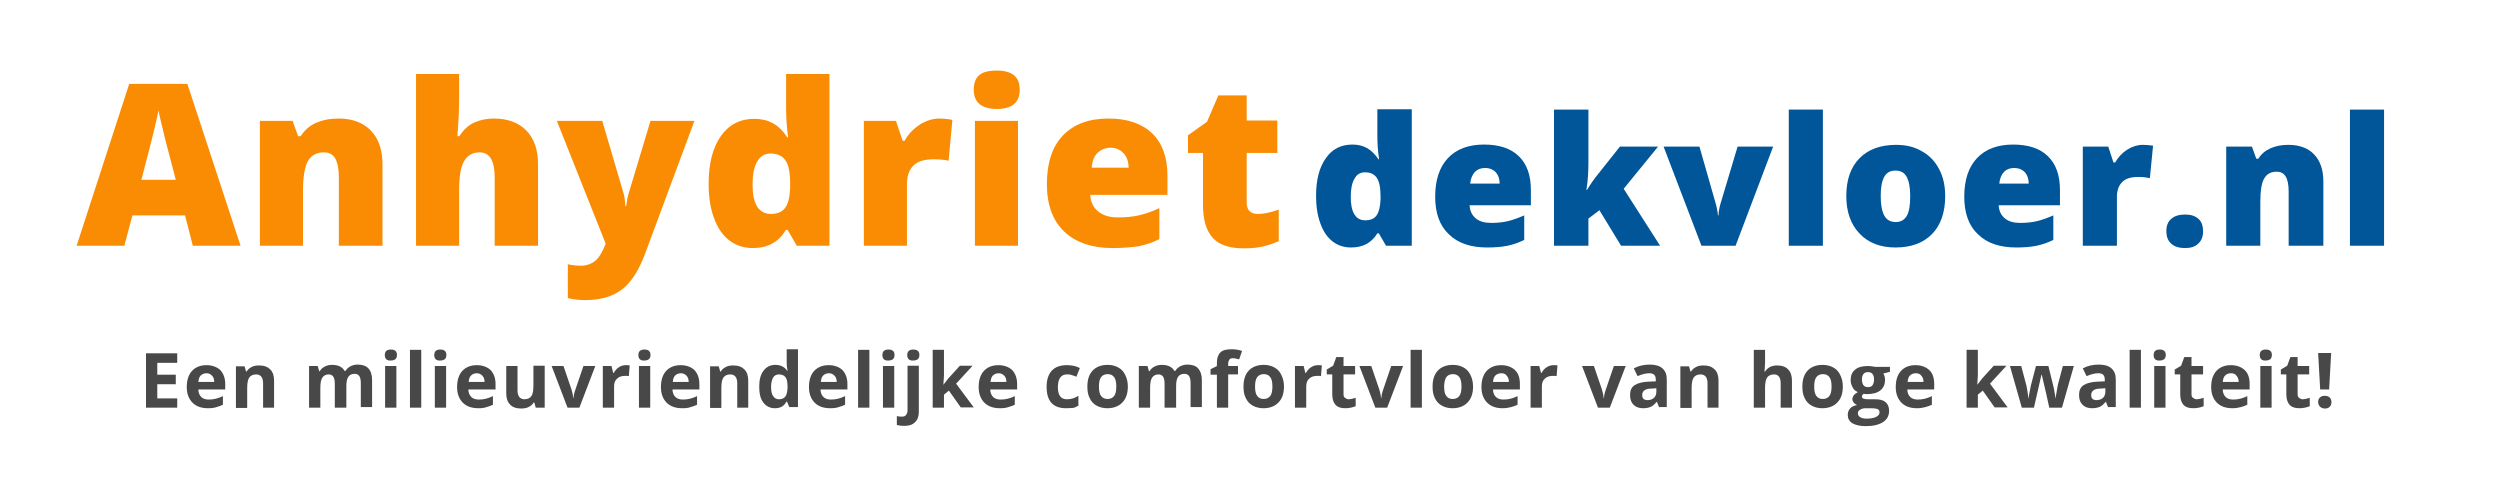 <svg xmlns="http://www.w3.org/2000/svg" xmlns:xlink="http://www.w3.org/1999/xlink" id="Laag_1" x="0px" y="0px" viewBox="0 0 864.7 170" style="enable-background:new 0 0 864.7 170;" xml:space="preserve">
<style type="text/css">
	.st0{fill:#F98C02;}
	.st1{fill:#005699;}
	.st2{fill:#484848;}
</style>
<g>
	<path class="st0" d="M66.7,85L64,74.5H45.8L43,85H26.5l18.2-56h20.1l18.4,56H66.7z M60.8,62.2L58.4,53c-0.6-2-1.2-4.7-2-7.9   c-0.8-3.2-1.3-5.5-1.6-6.9c-0.2,1.3-0.7,3.4-1.4,6.4c-0.7,3-2.2,8.8-4.5,17.6H60.8z"></path>
	<path class="st0" d="M117.2,85V61.4c0-2.9-0.4-5-1.2-6.5c-0.8-1.5-2.2-2.2-4-2.2c-2.5,0-4.3,1-5.5,3c-1.1,2-1.7,5.5-1.7,10.3V85   H89.9V41.8h11.3l1.9,5.3h0.9c1.3-2,3-3.6,5.3-4.6c2.3-1,4.8-1.5,7.8-1.5c4.8,0,8.5,1.4,11.2,4.2c2.7,2.8,4,6.7,4,11.7V85H117.2z"></path>
	<path class="st0" d="M171.1,85V61.4c0-5.8-1.7-8.7-5.2-8.7c-2.4,0-4.2,1-5.4,3.1c-1.2,2-1.7,5.5-1.7,10.2v19h-14.9V25.6h14.9v8.4   c0,3.8-0.2,8.2-0.6,13.1h0.7c1.4-2.2,3.1-3.8,5.1-4.7c2-0.9,4.2-1.4,6.8-1.4c4.8,0,8.6,1.4,11.3,4.2c2.7,2.8,4,6.7,4,11.7V85H171.1   z"></path>
	<path class="st0" d="M192.6,41.8h15.7l7.3,24.8c0.4,1.3,0.6,2.9,0.7,4.7h0.3c0.2-1.8,0.5-3.3,0.9-4.6l7.5-24.9h15.2l-17.1,46   c-2.2,5.9-4.9,10-8.1,12.4c-3.2,2.4-7.4,3.6-12.5,3.6c-2,0-4-0.2-6.1-0.7V91.4c1.3,0.3,2.9,0.5,4.6,0.5c1.3,0,2.5-0.3,3.5-0.8   s1.9-1.2,2.6-2.2c0.7-0.9,1.5-2.4,2.4-4.6L192.6,41.8z"></path>
	<path class="st0" d="M260.4,85.8c-3.1,0-5.8-0.9-8.1-2.6c-2.3-1.8-4.1-4.3-5.3-7.7c-1.3-3.4-1.9-7.4-1.9-11.9   c0-7,1.4-12.5,4.2-16.5c2.8-4,6.7-6,11.6-6c2.4,0,4.5,0.5,6.4,1.5c1.8,1,3.5,2.6,5,4.9h0.3c-0.5-3.4-0.7-6.8-0.7-10.2V25.6h15V85   h-11.3l-3.2-5.5h-0.6C269.4,83.7,265.5,85.8,260.4,85.8z M266.6,74c2.4,0,4.1-0.8,5.1-2.3c1-1.5,1.5-3.8,1.6-6.9v-1.2   c0-3.8-0.5-6.5-1.6-8.1c-1.1-1.6-2.8-2.4-5.2-2.4c-2,0-3.5,0.9-4.6,2.8c-1.1,1.8-1.6,4.5-1.6,7.9c0,3.4,0.5,5.9,1.6,7.7   C263,73.1,264.5,74,266.6,74z"></path>
	<path class="st0" d="M324.9,41c1.3,0,2.5,0.1,3.7,0.3l0.8,0.2l-1.3,14.1c-1.2-0.3-2.9-0.5-5.1-0.5c-3.3,0-5.6,0.7-7.1,2.2   c-1.5,1.5-2.2,3.6-2.2,6.4V85h-14.9V41.8h11.1l2.3,6.9h0.7c1.2-2.3,3-4.1,5.2-5.6C320.4,41.7,322.7,41,324.9,41z"></path>
	<path class="st0" d="M336.8,31c0-2.2,0.6-3.9,1.9-5c1.2-1.1,3.3-1.6,6-1.6c2.8,0,4.8,0.6,6.1,1.7c1.3,1.1,1.9,2.8,1.9,5   c0,4.4-2.7,6.6-8,6.6C339.4,37.6,336.8,35.4,336.8,31z M352.1,85h-14.9V41.8h14.9V85z"></path>
	<path class="st0" d="M384.9,85.8c-7.2,0-12.8-1.9-16.8-5.7c-4-3.8-6-9.3-6-16.4c0-7.3,1.8-12.9,5.5-16.8c3.7-3.9,9-5.9,15.8-5.9   c6.5,0,11.5,1.7,15.1,5.1c3.5,3.4,5.3,8.3,5.3,14.7v6.6h-26.7c0.1,2.4,1,4.3,2.7,5.7c1.7,1.4,3.9,2.1,6.8,2.1c2.6,0,5-0.2,7.2-0.7   c2.2-0.5,4.6-1.3,7.2-2.5v10.7c-2.3,1.2-4.8,2-7.3,2.5C391.4,85.5,388.4,85.8,384.9,85.8z M384.1,51.1c-1.8,0-3.2,0.6-4.4,1.7   c-1.2,1.1-1.9,2.8-2.1,5.2h12.8c-0.1-2.1-0.6-3.8-1.8-5C387.5,51.8,386,51.1,384.1,51.1z"></path>
	<path class="st0" d="M435.1,74c2,0,4.4-0.5,7.2-1.5v10.9c-2,0.9-3.9,1.5-5.7,1.9c-1.8,0.4-4,0.6-6.4,0.6c-5,0-8.6-1.2-10.8-3.7   c-2.2-2.5-3.3-6.2-3.3-11.3V52.9h-5.2v-6.1l6.6-4.7l3.9-9.1h9.8v8.7h10.6v11.2h-10.6v16.8C431.1,72.6,432.4,74,435.1,74z"></path>
	<path class="st1" d="M467.3,85.6c-2.4,0-4.6-0.7-6.4-2.1c-1.8-1.4-3.2-3.4-4.2-6.2c-1-2.7-1.5-5.9-1.5-9.5c0-5.6,1.1-9.9,3.4-13.1   c2.2-3.2,5.3-4.7,9.2-4.7c1.9,0,3.6,0.4,5,1.2c1.4,0.8,2.8,2.1,4,3.9h0.2c-0.4-2.7-0.6-5.4-0.6-8.1v-9.2h11.9V85h-8.9l-2.5-4.3   h-0.5C474.4,84,471.4,85.6,467.3,85.6z M472.2,76.2c1.9,0,3.2-0.6,4-1.8c0.8-1.2,1.2-3,1.3-5.5V68c0-3-0.4-5.2-1.3-6.5   c-0.9-1.3-2.2-1.9-4.1-1.9c-1.6,0-2.8,0.7-3.6,2.2c-0.9,1.5-1.3,3.6-1.3,6.3c0,2.7,0.4,4.7,1.3,6.1   C469.3,75.5,470.5,76.2,472.2,76.2z"></path>
	<path class="st1" d="M514.4,85.6c-5.7,0-10.2-1.5-13.3-4.6c-3.2-3-4.7-7.4-4.7-13c0-5.8,1.5-10.2,4.4-13.3   c2.9-3.1,7.1-4.7,12.5-4.7c5.2,0,9.2,1.3,12,4c2.8,2.7,4.2,6.6,4.2,11.7V71h-21.2c0.1,1.9,0.8,3.4,2.1,4.5s3.1,1.6,5.4,1.6   c2.1,0,4-0.2,5.7-0.6c1.7-0.4,3.6-1.1,5.7-2v8.5c-1.9,0.9-3.8,1.6-5.8,2C519.5,85.4,517.1,85.6,514.4,85.6z M513.7,58.1   c-1.4,0-2.6,0.4-3.5,1.3c-0.9,0.9-1.5,2.3-1.7,4.1h10.2c0-1.7-0.5-3-1.4-4C516.4,58.6,515.2,58.1,513.7,58.1z"></path>
	<path class="st1" d="M548.9,65.7c1.4-2.3,2.7-4.1,3.7-5.3l7.7-9.7h13.2l-11.9,14.6L574.2,85h-13.5l-7.5-12.3l-3.8,2.9V85h-11.9   V37.9h11.9v18.5c0,3.2-0.2,6.3-0.7,9.3H548.9z"></path>
	<path class="st1" d="M588.5,85l-13.1-34.3h12.4l5.8,20.3c0,0.1,0.1,0.3,0.1,0.5c0.1,0.2,0.1,0.5,0.2,0.9s0.1,0.7,0.2,1.1   c0,0.4,0.1,0.7,0.1,1h0.2c0-1.1,0.2-2.2,0.5-3.4l6.1-20.4h12.3L600.3,85H588.5z"></path>
	<path class="st1" d="M630.5,85h-11.8V37.9h11.8V85z"></path>
	<path class="st1" d="M672.8,67.8c0,5.6-1.5,10-4.5,13.1c-3,3.1-7.2,4.7-12.7,4.7c-5.2,0-9.4-1.6-12.4-4.8c-3.1-3.2-4.6-7.6-4.6-13   c0-5.6,1.5-9.9,4.5-13c3-3.1,7.3-4.7,12.7-4.7c3.4,0,6.4,0.7,8.9,2.2c2.6,1.4,4.6,3.5,6,6.2C672.1,61.1,672.8,64.2,672.8,67.8z    M650.5,67.8c0,2.9,0.4,5.2,1.2,6.7s2.1,2.3,4,2.3c1.8,0,3.1-0.8,3.9-2.3s1.1-3.8,1.1-6.7c0-2.9-0.4-5.1-1.2-6.6   c-0.8-1.5-2.1-2.2-3.9-2.2c-1.8,0-3.1,0.7-3.9,2.2S650.5,64.8,650.5,67.8z"></path>
	<path class="st1" d="M697.4,85.6c-5.7,0-10.2-1.5-13.3-4.6c-3.2-3-4.7-7.4-4.7-13c0-5.8,1.5-10.2,4.4-13.3   c2.9-3.1,7.1-4.7,12.5-4.7c5.2,0,9.2,1.3,12,4c2.8,2.7,4.2,6.6,4.2,11.7V71h-21.2c0.1,1.9,0.8,3.4,2.1,4.5s3.1,1.6,5.4,1.6   c2.1,0,4-0.2,5.7-0.6c1.7-0.4,3.6-1.1,5.7-2v8.5c-1.9,0.9-3.8,1.6-5.8,2C702.5,85.4,700.1,85.6,697.4,85.6z M696.7,58.1   c-1.4,0-2.6,0.4-3.5,1.3c-0.9,0.9-1.5,2.3-1.7,4.1h10.2c0-1.7-0.5-3-1.4-4C699.4,58.6,698.2,58.1,696.7,58.1z"></path>
	<path class="st1" d="M741.1,50.1c1,0,2,0.1,2.9,0.2l0.7,0.1l-1.1,11.2c-1-0.2-2.3-0.4-4-0.4c-2.6,0-4.5,0.6-5.6,1.8   c-1.2,1.2-1.8,2.9-1.8,5.1V85h-11.8V50.7h8.8l1.8,5.5h0.6c1-1.8,2.4-3.3,4.1-4.4S739.3,50.1,741.1,50.1z"></path>
	<path class="st1" d="M749.3,80c0-1.9,0.5-3.3,1.7-4.3c1.1-1,2.7-1.5,4.8-1.5c2,0,3.5,0.5,4.6,1.5c1.1,1,1.6,2.4,1.6,4.3   c0,1.8-0.5,3.2-1.7,4.3s-2.6,1.5-4.6,1.5c-2,0-3.6-0.5-4.7-1.5C749.8,83.2,749.3,81.8,749.3,80z"></path>
	<path class="st1" d="M791.6,85V66.3c0-2.3-0.3-4-1-5.2s-1.7-1.7-3.2-1.7c-2,0-3.4,0.8-4.3,2.4c-0.9,1.6-1.3,4.3-1.3,8.2v15h-11.8   V50.7h8.9l1.5,4.2h0.7c1-1.6,2.4-2.8,4.2-3.6c1.8-0.8,3.8-1.2,6.2-1.2c3.8,0,6.8,1.1,8.9,3.3c2.1,2.2,3.2,5.3,3.2,9.3V85H791.6z"></path>
	<path class="st1" d="M824.6,85h-11.8V37.9h11.8V85z"></path>
</g>
<g>
	<path class="st2" d="M61.3,141H50.5v-18.8h10.8v3.3h-6.9v4.1h6.4v3.3h-6.4v4.9h6.9V141z"></path>
	<path class="st2" d="M72,141.2c-2.3,0-4.1-0.6-5.4-1.9c-1.3-1.3-2-3.1-2-5.4c0-2.4,0.6-4.3,1.8-5.6c1.2-1.3,2.9-2,5-2   c2,0,3.6,0.6,4.8,1.7c1.1,1.2,1.7,2.8,1.7,4.8v1.9h-9.3c0,1.1,0.4,2,1,2.6c0.6,0.6,1.5,0.9,2.6,0.9c0.9,0,1.7-0.1,2.5-0.3   s1.6-0.5,2.4-0.9v3c-0.7,0.3-1.4,0.6-2.2,0.8C74.1,141.1,73.1,141.2,72,141.2z M71.4,129.1c-0.8,0-1.5,0.3-2,0.8s-0.7,1.3-0.8,2.2   h5.5c0-1-0.3-1.7-0.8-2.2S72.3,129.1,71.4,129.1z"></path>
	<path class="st2" d="M94.9,141h-3.9v-8.4c0-1-0.2-1.8-0.6-2.3c-0.4-0.5-1-0.8-1.8-0.8c-1.1,0-1.9,0.4-2.4,1.1s-0.7,2-0.7,3.7v6.8   h-3.9v-14.4h3l0.5,1.8h0.2c0.4-0.7,1-1.2,1.8-1.6c0.8-0.4,1.6-0.5,2.6-0.5c1.7,0,2.9,0.5,3.8,1.4c0.9,0.9,1.3,2.2,1.3,3.9V141z"></path>
	<path class="st2" d="M119.7,141h-3.9v-8.4c0-1-0.2-1.8-0.5-2.3s-0.9-0.8-1.6-0.8c-1,0-1.7,0.4-2.2,1.1s-0.7,2-0.7,3.6v6.8h-3.9   v-14.4h3l0.5,1.8h0.2c0.4-0.7,0.9-1.2,1.7-1.6c0.7-0.4,1.6-0.6,2.5-0.6c2.2,0,3.6,0.7,4.4,2.1h0.3c0.4-0.7,1-1.2,1.7-1.6   c0.8-0.4,1.6-0.6,2.5-0.6c1.6,0,2.9,0.4,3.7,1.3c0.8,0.8,1.3,2.2,1.3,4v9.4h-3.9v-8.4c0-1-0.2-1.8-0.5-2.3s-0.9-0.8-1.6-0.8   c-1,0-1.7,0.3-2.2,1c-0.5,0.7-0.7,1.8-0.7,3.3V141z"></path>
	<path class="st2" d="M133.1,122.8c0-1.3,0.7-1.9,2.1-1.9c1.4,0,2.1,0.6,2.1,1.9c0,0.6-0.2,1.1-0.5,1.4c-0.4,0.3-0.9,0.5-1.6,0.5   C133.8,124.8,133.1,124.1,133.1,122.8z M137.1,141h-3.9v-14.4h3.9V141z"></path>
	<path class="st2" d="M145.7,141h-3.9v-20h3.9V141z"></path>
	<path class="st2" d="M150.2,122.8c0-1.3,0.7-1.9,2.1-1.9c1.4,0,2.1,0.6,2.1,1.9c0,0.6-0.2,1.1-0.5,1.4c-0.4,0.3-0.9,0.5-1.6,0.5   C150.9,124.8,150.2,124.1,150.2,122.8z M154.3,141h-3.9v-14.4h3.9V141z"></path>
	<path class="st2" d="M165.5,141.2c-2.3,0-4.1-0.6-5.4-1.9c-1.3-1.3-2-3.1-2-5.4c0-2.4,0.6-4.3,1.8-5.6c1.2-1.3,2.9-2,5-2   c2,0,3.6,0.6,4.8,1.7c1.1,1.2,1.7,2.8,1.7,4.8v1.9H162c0,1.1,0.4,2,1,2.6c0.6,0.6,1.5,0.9,2.6,0.9c0.9,0,1.7-0.1,2.5-0.3   s1.6-0.5,2.4-0.9v3c-0.7,0.3-1.4,0.6-2.2,0.8C167.5,141.1,166.6,141.2,165.5,141.2z M164.9,129.1c-0.8,0-1.5,0.3-2,0.8   s-0.7,1.3-0.8,2.2h5.5c0-1-0.3-1.7-0.8-2.2S165.7,129.1,164.9,129.1z"></path>
	<path class="st2" d="M185.3,141l-0.5-1.8h-0.2c-0.4,0.7-1,1.2-1.8,1.6s-1.7,0.5-2.6,0.5c-1.7,0-3-0.5-3.8-1.4   c-0.9-0.9-1.3-2.2-1.3-3.9v-9.4h3.9v8.4c0,1,0.2,1.8,0.6,2.3c0.4,0.5,1,0.8,1.8,0.8c1.1,0,1.9-0.4,2.4-1.1s0.7-2,0.7-3.7v-6.8h3.9   V141H185.3z"></path>
	<path class="st2" d="M196.3,141l-5.5-14.4h4.1l2.8,8.2c0.3,1,0.5,2,0.6,2.9h0.1c0-0.8,0.2-1.8,0.6-2.9l2.8-8.2h4.1l-5.5,14.4H196.3   z"></path>
	<path class="st2" d="M216.5,126.3c0.5,0,1,0,1.3,0.1l-0.3,3.7c-0.3-0.1-0.7-0.1-1.2-0.1c-1.3,0-2.2,0.3-2.9,1c-0.7,0.6-1,1.5-1,2.7   v7.3h-3.9v-14.4h3l0.6,2.4h0.2c0.4-0.8,1-1.5,1.8-2C214.8,126.5,215.6,126.3,216.5,126.3z"></path>
	<path class="st2" d="M220.8,122.8c0-1.3,0.7-1.9,2.1-1.9c1.4,0,2.1,0.6,2.1,1.9c0,0.6-0.2,1.1-0.5,1.4c-0.4,0.3-0.9,0.5-1.6,0.5   C221.5,124.8,220.8,124.1,220.8,122.8z M224.9,141h-3.9v-14.4h3.9V141z"></path>
	<path class="st2" d="M236,141.2c-2.3,0-4.1-0.6-5.4-1.9c-1.3-1.3-2-3.1-2-5.4c0-2.4,0.6-4.3,1.8-5.6c1.2-1.3,2.9-2,5-2   c2,0,3.6,0.6,4.8,1.7c1.1,1.2,1.7,2.8,1.7,4.8v1.9h-9.3c0,1.1,0.4,2,1,2.6c0.6,0.6,1.5,0.9,2.6,0.9c0.9,0,1.7-0.1,2.5-0.3   s1.6-0.5,2.4-0.9v3c-0.7,0.3-1.4,0.6-2.2,0.8C238.1,141.1,237.2,141.2,236,141.2z M235.5,129.1c-0.8,0-1.5,0.3-2,0.8   s-0.7,1.3-0.8,2.2h5.5c0-1-0.3-1.7-0.8-2.2S236.3,129.1,235.5,129.1z"></path>
	<path class="st2" d="M258.9,141H255v-8.4c0-1-0.2-1.8-0.6-2.3c-0.4-0.5-1-0.8-1.8-0.8c-1.1,0-1.9,0.4-2.4,1.1s-0.7,2-0.7,3.7v6.8   h-3.9v-14.4h3l0.5,1.8h0.2c0.4-0.7,1-1.2,1.8-1.6c0.8-0.4,1.6-0.5,2.6-0.5c1.7,0,2.9,0.5,3.8,1.4c0.9,0.9,1.3,2.2,1.3,3.9V141z"></path>
	<path class="st2" d="M268,141.2c-1.7,0-3-0.7-4-2c-1-1.3-1.4-3.1-1.4-5.5c0-2.4,0.5-4.2,1.5-5.5c1-1.3,2.3-2,4.1-2   c1.8,0,3.2,0.7,4.1,2.1h0.1c-0.2-1.1-0.3-2-0.3-2.9v-4.6h3.9v20h-3l-0.8-1.9h-0.2C271.2,140.5,269.9,141.2,268,141.2z M269.4,138.1   c1,0,1.7-0.3,2.2-0.9c0.5-0.6,0.7-1.6,0.8-3v-0.4c0-1.5-0.2-2.7-0.7-3.3c-0.5-0.7-1.3-1-2.3-1c-0.9,0-1.6,0.4-2,1.1   s-0.7,1.8-0.7,3.2c0,1.4,0.2,2.5,0.7,3.2S268.5,138.1,269.4,138.1z"></path>
	<path class="st2" d="M287.2,141.2c-2.3,0-4.1-0.6-5.4-1.9c-1.3-1.3-2-3.1-2-5.4c0-2.4,0.6-4.3,1.8-5.6c1.2-1.3,2.9-2,5-2   c2,0,3.6,0.6,4.8,1.7c1.1,1.2,1.7,2.8,1.7,4.8v1.9h-9.3c0,1.1,0.4,2,1,2.6c0.6,0.6,1.5,0.9,2.6,0.9c0.9,0,1.7-0.1,2.5-0.3   s1.6-0.5,2.4-0.9v3c-0.7,0.3-1.4,0.6-2.2,0.8C289.3,141.1,288.3,141.2,287.2,141.2z M286.7,129.1c-0.8,0-1.5,0.3-2,0.8   s-0.7,1.3-0.8,2.2h5.5c0-1-0.3-1.7-0.8-2.2S287.5,129.1,286.7,129.1z"></path>
	<path class="st2" d="M300.7,141h-3.9v-20h3.9V141z"></path>
	<path class="st2" d="M305.2,122.8c0-1.3,0.7-1.9,2.1-1.9c1.4,0,2.1,0.6,2.1,1.9c0,0.6-0.2,1.1-0.5,1.4c-0.4,0.3-0.9,0.5-1.6,0.5   C305.9,124.8,305.2,124.1,305.2,122.8z M309.3,141h-3.9v-14.4h3.9V141z"></path>
	<path class="st2" d="M312.8,147.3c-1,0-1.9-0.1-2.6-0.3v-3.1c0.6,0.2,1.2,0.2,1.8,0.2c0.7,0,1.1-0.2,1.4-0.6s0.5-0.9,0.5-1.6v-15.4   h3.9v16c0,1.5-0.4,2.7-1.3,3.5C315.7,146.9,314.4,147.3,312.8,147.3z M313.8,122.8c0-1.3,0.7-1.9,2.1-1.9c1.4,0,2.1,0.6,2.1,1.9   c0,0.6-0.2,1.1-0.5,1.4c-0.4,0.3-0.9,0.5-1.6,0.5C314.5,124.8,313.8,124.1,313.8,122.8z"></path>
	<path class="st2" d="M326.3,133.1l1.7-2.2l4-4.4h4.4l-5.7,6.2l6.1,8.2h-4.5l-4.1-5.8l-1.7,1.4v4.5h-3.9v-20h3.9v8.9L326.3,133.1   L326.3,133.1z"></path>
	<path class="st2" d="M345.9,141.2c-2.3,0-4.1-0.6-5.4-1.9c-1.3-1.3-2-3.1-2-5.4c0-2.4,0.6-4.3,1.8-5.6c1.2-1.3,2.9-2,5-2   c2,0,3.6,0.6,4.8,1.7c1.1,1.2,1.7,2.8,1.7,4.8v1.9h-9.3c0,1.1,0.4,2,1,2.6c0.6,0.6,1.5,0.9,2.6,0.9c0.9,0,1.7-0.1,2.5-0.3   s1.6-0.5,2.4-0.9v3c-0.7,0.3-1.4,0.6-2.2,0.8C348,141.1,347,141.2,345.9,141.2z M345.4,129.1c-0.8,0-1.5,0.3-2,0.8   s-0.7,1.3-0.8,2.2h5.5c0-1-0.3-1.7-0.8-2.2S346.2,129.1,345.4,129.1z"></path>
	<path class="st2" d="M368.7,141.2c-4.5,0-6.7-2.5-6.7-7.4c0-2.4,0.6-4.3,1.8-5.6s3-1.9,5.2-1.9c1.7,0,3.2,0.3,4.5,1l-1.2,3   c-0.6-0.2-1.2-0.5-1.7-0.6c-0.5-0.2-1.1-0.2-1.6-0.2c-2,0-3.1,1.5-3.1,4.4c0,2.8,1,4.2,3.1,4.2c0.8,0,1.5-0.1,2.1-0.3   c0.6-0.2,1.3-0.5,1.9-0.9v3.4c-0.6,0.4-1.3,0.7-1.9,0.8C370.5,141.1,369.7,141.2,368.7,141.2z"></path>
	<path class="st2" d="M390.1,133.7c0,2.3-0.6,4.2-1.9,5.5c-1.2,1.3-3,2-5.2,2c-1.4,0-2.6-0.3-3.7-0.9c-1.1-0.6-1.9-1.5-2.4-2.6   c-0.6-1.1-0.8-2.5-0.8-4c0-2.4,0.6-4.2,1.8-5.5c1.2-1.3,3-2,5.2-2c1.4,0,2.6,0.3,3.7,0.9c1.1,0.6,1.9,1.5,2.4,2.6   C389.8,130.9,390.1,132.2,390.1,133.7z M380.1,133.7c0,1.4,0.2,2.5,0.7,3.2c0.5,0.7,1.2,1.1,2.3,1.1c1,0,1.8-0.4,2.3-1.1   c0.5-0.7,0.7-1.8,0.7-3.2c0-1.4-0.2-2.5-0.7-3.2s-1.2-1.1-2.3-1.1c-1,0-1.8,0.4-2.3,1.1C380.3,131.2,380.1,132.3,380.1,133.7z"></path>
	<path class="st2" d="M406.7,141h-3.9v-8.4c0-1-0.2-1.8-0.5-2.3s-0.9-0.8-1.6-0.8c-1,0-1.7,0.4-2.2,1.1c-0.5,0.7-0.7,2-0.7,3.6v6.8   h-3.9v-14.4h3l0.5,1.8h0.2c0.4-0.7,0.9-1.2,1.7-1.6c0.7-0.4,1.6-0.6,2.5-0.6c2.2,0,3.6,0.7,4.4,2.1h0.3c0.4-0.7,1-1.2,1.7-1.6   c0.8-0.4,1.6-0.6,2.5-0.6c1.6,0,2.9,0.4,3.7,1.3s1.3,2.2,1.3,4v9.4h-3.9v-8.4c0-1-0.2-1.8-0.5-2.3s-0.9-0.8-1.6-0.8   c-1,0-1.7,0.3-2.2,1c-0.5,0.7-0.7,1.8-0.7,3.3V141z"></path>
	<path class="st2" d="M428.2,129.5h-3.4V141h-3.9v-11.4h-2.2v-1.9l2.2-1.1v-1.1c0-1.6,0.4-2.8,1.2-3.6s2.1-1.1,3.9-1.1   c1.4,0,2.6,0.2,3.6,0.6l-1,2.9c-0.8-0.2-1.5-0.4-2.2-0.4c-0.6,0-1,0.2-1.2,0.5s-0.4,0.8-0.4,1.3v0.9h3.4V129.5z"></path>
	<path class="st2" d="M444.1,133.7c0,2.3-0.6,4.2-1.9,5.5c-1.2,1.3-3,2-5.2,2c-1.4,0-2.6-0.3-3.7-0.9c-1.1-0.6-1.9-1.5-2.4-2.6   c-0.6-1.1-0.8-2.5-0.8-4c0-2.4,0.6-4.2,1.8-5.5c1.2-1.3,3-2,5.2-2c1.4,0,2.6,0.3,3.7,0.9c1.1,0.6,1.9,1.5,2.4,2.6   C443.8,130.9,444.1,132.2,444.1,133.7z M434.1,133.7c0,1.4,0.2,2.5,0.7,3.2c0.5,0.7,1.2,1.1,2.3,1.1c1,0,1.8-0.4,2.3-1.1   c0.5-0.7,0.7-1.8,0.7-3.2c0-1.4-0.2-2.5-0.7-3.2c-0.5-0.7-1.2-1.1-2.3-1.1c-1,0-1.8,0.4-2.3,1.1   C434.3,131.2,434.1,132.3,434.1,133.7z"></path>
	<path class="st2" d="M455.9,126.3c0.5,0,1,0,1.3,0.1l-0.3,3.7c-0.3-0.1-0.7-0.1-1.2-0.1c-1.3,0-2.2,0.3-2.9,1c-0.7,0.6-1,1.5-1,2.7   v7.3h-3.9v-14.4h3l0.6,2.4h0.2c0.4-0.8,1-1.5,1.8-2S455,126.3,455.9,126.3z"></path>
	<path class="st2" d="M466.4,138.1c0.7,0,1.5-0.2,2.5-0.5v2.9c-1,0.4-2.2,0.7-3.6,0.7c-1.6,0-2.7-0.4-3.4-1.2   c-0.7-0.8-1.1-2-1.1-3.6v-6.9h-1.9v-1.7l2.2-1.3l1.1-3h2.5v3.1h4v2.9h-4v6.9c0,0.6,0.2,1,0.5,1.2S465.9,138.1,466.4,138.1z"></path>
	<path class="st2" d="M475.7,141l-5.5-14.4h4.1l2.8,8.2c0.3,1,0.5,2,0.6,2.9h0.1c0-0.8,0.2-1.8,0.6-2.9l2.8-8.2h4.1l-5.5,14.4H475.7   z"></path>
	<path class="st2" d="M491.8,141h-3.9v-20h3.9V141z"></path>
	<path class="st2" d="M509.5,133.7c0,2.3-0.6,4.2-1.9,5.5c-1.2,1.3-3,2-5.2,2c-1.4,0-2.6-0.3-3.7-0.9c-1.1-0.6-1.9-1.5-2.4-2.6   c-0.6-1.1-0.8-2.5-0.8-4c0-2.4,0.6-4.2,1.8-5.5c1.2-1.3,3-2,5.2-2c1.4,0,2.6,0.3,3.7,0.9c1.1,0.6,1.9,1.5,2.4,2.6   C509.2,130.9,509.5,132.2,509.5,133.7z M499.5,133.7c0,1.4,0.2,2.5,0.7,3.2c0.5,0.7,1.2,1.1,2.3,1.1c1,0,1.8-0.4,2.3-1.1   c0.5-0.7,0.7-1.8,0.7-3.2c0-1.4-0.2-2.5-0.7-3.2c-0.5-0.7-1.2-1.1-2.3-1.1c-1,0-1.8,0.4-2.3,1.1   C499.8,131.2,499.5,132.3,499.5,133.7z"></path>
	<path class="st2" d="M519.8,141.2c-2.3,0-4.1-0.6-5.4-1.9c-1.3-1.3-2-3.1-2-5.4c0-2.4,0.6-4.3,1.8-5.6c1.2-1.3,2.9-2,5-2   c2,0,3.6,0.6,4.8,1.7s1.7,2.8,1.7,4.8v1.9h-9.3c0,1.1,0.4,2,1,2.6s1.5,0.9,2.6,0.9c0.9,0,1.7-0.1,2.5-0.3s1.6-0.5,2.4-0.9v3   c-0.7,0.3-1.4,0.6-2.2,0.8S520.9,141.2,519.8,141.2z M519.2,129.1c-0.8,0-1.5,0.3-2,0.8c-0.5,0.5-0.7,1.3-0.8,2.2h5.5   c0-1-0.3-1.7-0.8-2.2C520.7,129.3,520.1,129.1,519.2,129.1z"></path>
	<path class="st2" d="M537.4,126.3c0.5,0,1,0,1.3,0.1l-0.3,3.7c-0.3-0.1-0.7-0.1-1.2-0.1c-1.3,0-2.2,0.3-2.9,1c-0.7,0.6-1,1.5-1,2.7   v7.3h-3.9v-14.4h3l0.6,2.4h0.2c0.4-0.8,1-1.5,1.8-2S536.5,126.3,537.4,126.3z"></path>
	<path class="st2" d="M552.7,141l-5.5-14.4h4.1l2.8,8.2c0.3,1,0.5,2,0.6,2.9h0.1c0-0.8,0.2-1.8,0.6-2.9l2.8-8.2h4.1l-5.5,14.4H552.7   z"></path>
	<path class="st2" d="M573.9,141l-0.8-2h-0.1c-0.7,0.8-1.3,1.4-2,1.7c-0.7,0.3-1.6,0.5-2.7,0.5c-1.4,0-2.5-0.4-3.3-1.2   c-0.8-0.8-1.2-1.9-1.2-3.4c0-1.5,0.5-2.7,1.6-3.4c1.1-0.7,2.7-1.1,4.8-1.2l2.5-0.1v-0.6c0-1.5-0.7-2.2-2.2-2.2   c-1.2,0-2.5,0.3-4.1,1l-1.3-2.7c1.7-0.9,3.5-1.3,5.5-1.3c1.9,0,3.4,0.4,4.4,1.3s1.5,2.1,1.5,3.8v9.6H573.9z M572.8,134.3l-1.5,0.1   c-1.1,0-2,0.2-2.5,0.6c-0.6,0.4-0.8,1-0.8,1.7c0,1.1,0.6,1.7,1.9,1.7c0.9,0,1.6-0.3,2.2-0.8c0.5-0.5,0.8-1.2,0.8-2.1V134.3z"></path>
	<path class="st2" d="M594.5,141h-3.9v-8.4c0-1-0.2-1.8-0.6-2.3s-1-0.8-1.8-0.8c-1.1,0-1.9,0.4-2.4,1.1s-0.7,2-0.7,3.7v6.8h-3.9   v-14.4h3l0.5,1.8h0.2c0.4-0.7,1-1.2,1.8-1.6c0.8-0.4,1.6-0.5,2.6-0.5c1.7,0,2.9,0.5,3.8,1.4c0.9,0.9,1.3,2.2,1.3,3.9V141z"></path>
	<path class="st2" d="M619.8,141h-3.9v-8.4c0-2.1-0.8-3.1-2.3-3.1c-1.1,0-1.9,0.4-2.4,1.1c-0.5,0.7-0.7,2-0.7,3.6v6.8h-3.9v-20h3.9   v4.1c0,0.3,0,1.1-0.1,2.2l-0.1,1.2h0.2c0.9-1.4,2.3-2.1,4.2-2.1c1.7,0,3,0.5,3.8,1.4c0.9,0.9,1.3,2.2,1.3,3.9V141z"></path>
	<path class="st2" d="M637.4,133.7c0,2.3-0.6,4.2-1.9,5.5c-1.2,1.3-3,2-5.2,2c-1.4,0-2.6-0.3-3.7-0.9c-1.1-0.6-1.9-1.5-2.4-2.6   c-0.6-1.1-0.8-2.5-0.8-4c0-2.4,0.6-4.2,1.8-5.5c1.2-1.3,3-2,5.2-2c1.4,0,2.6,0.3,3.7,0.9c1.1,0.6,1.9,1.5,2.4,2.6   C637.1,130.9,637.4,132.2,637.4,133.7z M627.5,133.7c0,1.4,0.2,2.5,0.7,3.2c0.5,0.7,1.2,1.1,2.3,1.1c1,0,1.8-0.4,2.3-1.1   c0.5-0.7,0.7-1.8,0.7-3.2c0-1.4-0.2-2.5-0.7-3.2c-0.5-0.7-1.2-1.1-2.3-1.1c-1,0-1.8,0.4-2.3,1.1   C627.7,131.2,627.5,132.3,627.5,133.7z"></path>
	<path class="st2" d="M653.7,126.6v2l-2.3,0.6c0.4,0.6,0.6,1.4,0.6,2.2c0,1.5-0.5,2.7-1.6,3.6c-1.1,0.9-2.6,1.3-4.5,1.3l-0.7,0   l-0.6-0.1c-0.4,0.3-0.6,0.7-0.6,1c0,0.6,0.7,0.9,2.2,0.9h2.4c1.6,0,2.8,0.3,3.6,1c0.8,0.7,1.2,1.7,1.2,3c0,1.7-0.7,3-2.1,3.9   c-1.4,0.9-3.4,1.4-6,1.4c-2,0-3.5-0.4-4.6-1c-1.1-0.7-1.6-1.7-1.6-2.9c0-0.9,0.3-1.6,0.8-2.2c0.5-0.6,1.3-1,2.4-1.2   c-0.4-0.2-0.8-0.5-1.1-0.8c-0.3-0.4-0.5-0.8-0.5-1.2c0-0.5,0.2-1,0.5-1.4s0.8-0.7,1.4-1.1c-0.8-0.3-1.4-0.8-1.8-1.6   c-0.4-0.7-0.7-1.6-0.7-2.5c0-1.6,0.5-2.8,1.5-3.6c1-0.9,2.5-1.3,4.4-1.3c0.4,0,0.9,0,1.4,0.1c0.6,0.1,0.9,0.1,1.1,0.2H653.7z    M642.6,143c0,0.5,0.3,1,0.8,1.3c0.5,0.3,1.2,0.5,2.2,0.5c1.4,0,2.5-0.2,3.3-0.6c0.8-0.4,1.2-0.9,1.2-1.6c0-0.5-0.2-0.9-0.7-1.1   c-0.5-0.2-1.2-0.3-2.2-0.3h-2c-0.7,0-1.3,0.2-1.8,0.5C642.8,142,642.6,142.4,642.6,143z M644,131.3c0,0.8,0.2,1.4,0.5,1.9   c0.4,0.5,0.9,0.7,1.6,0.7c0.7,0,1.3-0.2,1.6-0.7c0.3-0.5,0.5-1.1,0.5-1.9c0-1.7-0.7-2.6-2.1-2.6C644.8,128.7,644,129.5,644,131.3z"></path>
	<path class="st2" d="M663.1,141.2c-2.3,0-4.1-0.6-5.4-1.9c-1.3-1.3-2-3.1-2-5.4c0-2.4,0.6-4.3,1.8-5.6c1.2-1.3,2.9-2,5-2   c2,0,3.6,0.6,4.8,1.7s1.7,2.8,1.7,4.8v1.9h-9.3c0,1.1,0.4,2,1,2.6s1.5,0.9,2.6,0.9c0.9,0,1.7-0.1,2.5-0.3s1.6-0.5,2.4-0.9v3   c-0.7,0.3-1.4,0.6-2.2,0.8S664.2,141.2,663.1,141.2z M662.6,129.1c-0.8,0-1.5,0.3-2,0.8c-0.5,0.5-0.7,1.3-0.8,2.2h5.5   c0-1-0.3-1.7-0.8-2.2C664.1,129.3,663.4,129.1,662.6,129.1z"></path>
	<path class="st2" d="M683.9,133.1l1.7-2.2l4-4.4h4.4l-5.7,6.2l6.1,8.2h-4.5l-4.1-5.8l-1.7,1.4v4.5h-3.9v-20h3.9v8.9L683.9,133.1   L683.9,133.1z"></path>
	<path class="st2" d="M708.8,141l-1.1-5l-1.5-6.4h-0.1l-2.6,11.4h-4.2l-4.1-14.4h3.9l1.7,6.4c0.3,1.1,0.5,2.7,0.8,4.7h0.1   c0-0.7,0.2-1.7,0.5-3.1l0.2-1.1l1.8-6.9h4.3l1.7,6.9c0,0.2,0.1,0.5,0.2,0.8c0.1,0.4,0.1,0.8,0.2,1.2c0.1,0.4,0.1,0.8,0.2,1.2   c0.1,0.4,0.1,0.7,0.1,1h0.1c0.1-0.6,0.2-1.5,0.4-2.5c0.2-1.1,0.3-1.8,0.4-2.2l1.7-6.4h3.8l-4.1,14.4H708.8z"></path>
	<path class="st2" d="M729.2,141l-0.8-2h-0.1c-0.7,0.8-1.3,1.4-2,1.7c-0.7,0.3-1.6,0.5-2.7,0.5c-1.4,0-2.5-0.4-3.3-1.2   c-0.8-0.8-1.2-1.9-1.2-3.4c0-1.5,0.5-2.7,1.6-3.4c1.1-0.7,2.7-1.1,4.8-1.2l2.5-0.1v-0.6c0-1.5-0.7-2.2-2.2-2.2   c-1.2,0-2.5,0.3-4.1,1l-1.3-2.7c1.7-0.9,3.5-1.3,5.5-1.3c1.9,0,3.4,0.4,4.4,1.3s1.5,2.1,1.5,3.8v9.6H729.2z M728.1,134.3l-1.5,0.1   c-1.1,0-2,0.2-2.5,0.6c-0.6,0.4-0.8,1-0.8,1.7c0,1.1,0.6,1.7,1.9,1.7c0.9,0,1.6-0.3,2.2-0.8c0.5-0.5,0.8-1.2,0.8-2.1V134.3z"></path>
	<path class="st2" d="M740.5,141h-3.9v-20h3.9V141z"></path>
	<path class="st2" d="M744.9,122.8c0-1.3,0.7-1.9,2.1-1.9s2.1,0.6,2.1,1.9c0,0.6-0.2,1.1-0.5,1.4c-0.4,0.3-0.9,0.5-1.6,0.5   C745.6,124.8,744.9,124.1,744.9,122.8z M749,141h-3.9v-14.4h3.9V141z"></path>
	<path class="st2" d="M759.7,138.1c0.7,0,1.5-0.2,2.5-0.5v2.9c-1,0.4-2.2,0.7-3.6,0.7c-1.6,0-2.7-0.4-3.4-1.2   c-0.7-0.8-1.1-2-1.1-3.6v-6.9h-1.9v-1.7l2.2-1.3l1.1-3h2.5v3.1h4v2.9h-4v6.9c0,0.6,0.2,1,0.5,1.2S759.2,138.1,759.7,138.1z"></path>
	<path class="st2" d="M772.2,141.2c-2.3,0-4.1-0.6-5.4-1.9c-1.3-1.3-2-3.1-2-5.4c0-2.4,0.6-4.3,1.8-5.6c1.2-1.3,2.9-2,5-2   c2,0,3.6,0.6,4.8,1.7s1.7,2.8,1.7,4.8v1.9h-9.3c0,1.1,0.4,2,1,2.6s1.5,0.9,2.6,0.9c0.9,0,1.7-0.1,2.5-0.3s1.6-0.5,2.4-0.9v3   c-0.7,0.3-1.4,0.6-2.2,0.8S773.3,141.2,772.2,141.2z M771.6,129.1c-0.8,0-1.5,0.3-2,0.8c-0.5,0.5-0.7,1.3-0.8,2.2h5.5   c0-1-0.3-1.7-0.8-2.2C773.1,129.3,772.4,129.1,771.6,129.1z"></path>
	<path class="st2" d="M781.6,122.8c0-1.3,0.7-1.9,2.1-1.9s2.1,0.6,2.1,1.9c0,0.6-0.2,1.1-0.5,1.4c-0.4,0.3-0.9,0.5-1.6,0.5   C782.3,124.8,781.6,124.1,781.6,122.8z M785.7,141h-3.9v-14.4h3.9V141z"></path>
	<path class="st2" d="M796.4,138.1c0.7,0,1.5-0.2,2.5-0.5v2.9c-1,0.4-2.2,0.7-3.6,0.7c-1.6,0-2.7-0.4-3.4-1.2   c-0.7-0.8-1.1-2-1.1-3.6v-6.9h-1.9v-1.7l2.2-1.3l1.1-3h2.5v3.1h4v2.9h-4v6.9c0,0.6,0.2,1,0.5,1.2S795.9,138.1,796.4,138.1z"></path>
	<path class="st2" d="M801.8,139.1c0-0.7,0.2-1.3,0.6-1.6c0.4-0.4,0.9-0.6,1.7-0.6c0.7,0,1.3,0.2,1.7,0.6c0.4,0.4,0.6,0.9,0.6,1.6   c0,0.7-0.2,1.2-0.6,1.6c-0.4,0.4-0.9,0.6-1.6,0.6c-0.7,0-1.3-0.2-1.7-0.6S801.8,139.8,801.8,139.1z M805.6,134.7h-3.1l-0.7-12.6   h4.5L805.6,134.7z"></path>
</g>
</svg>